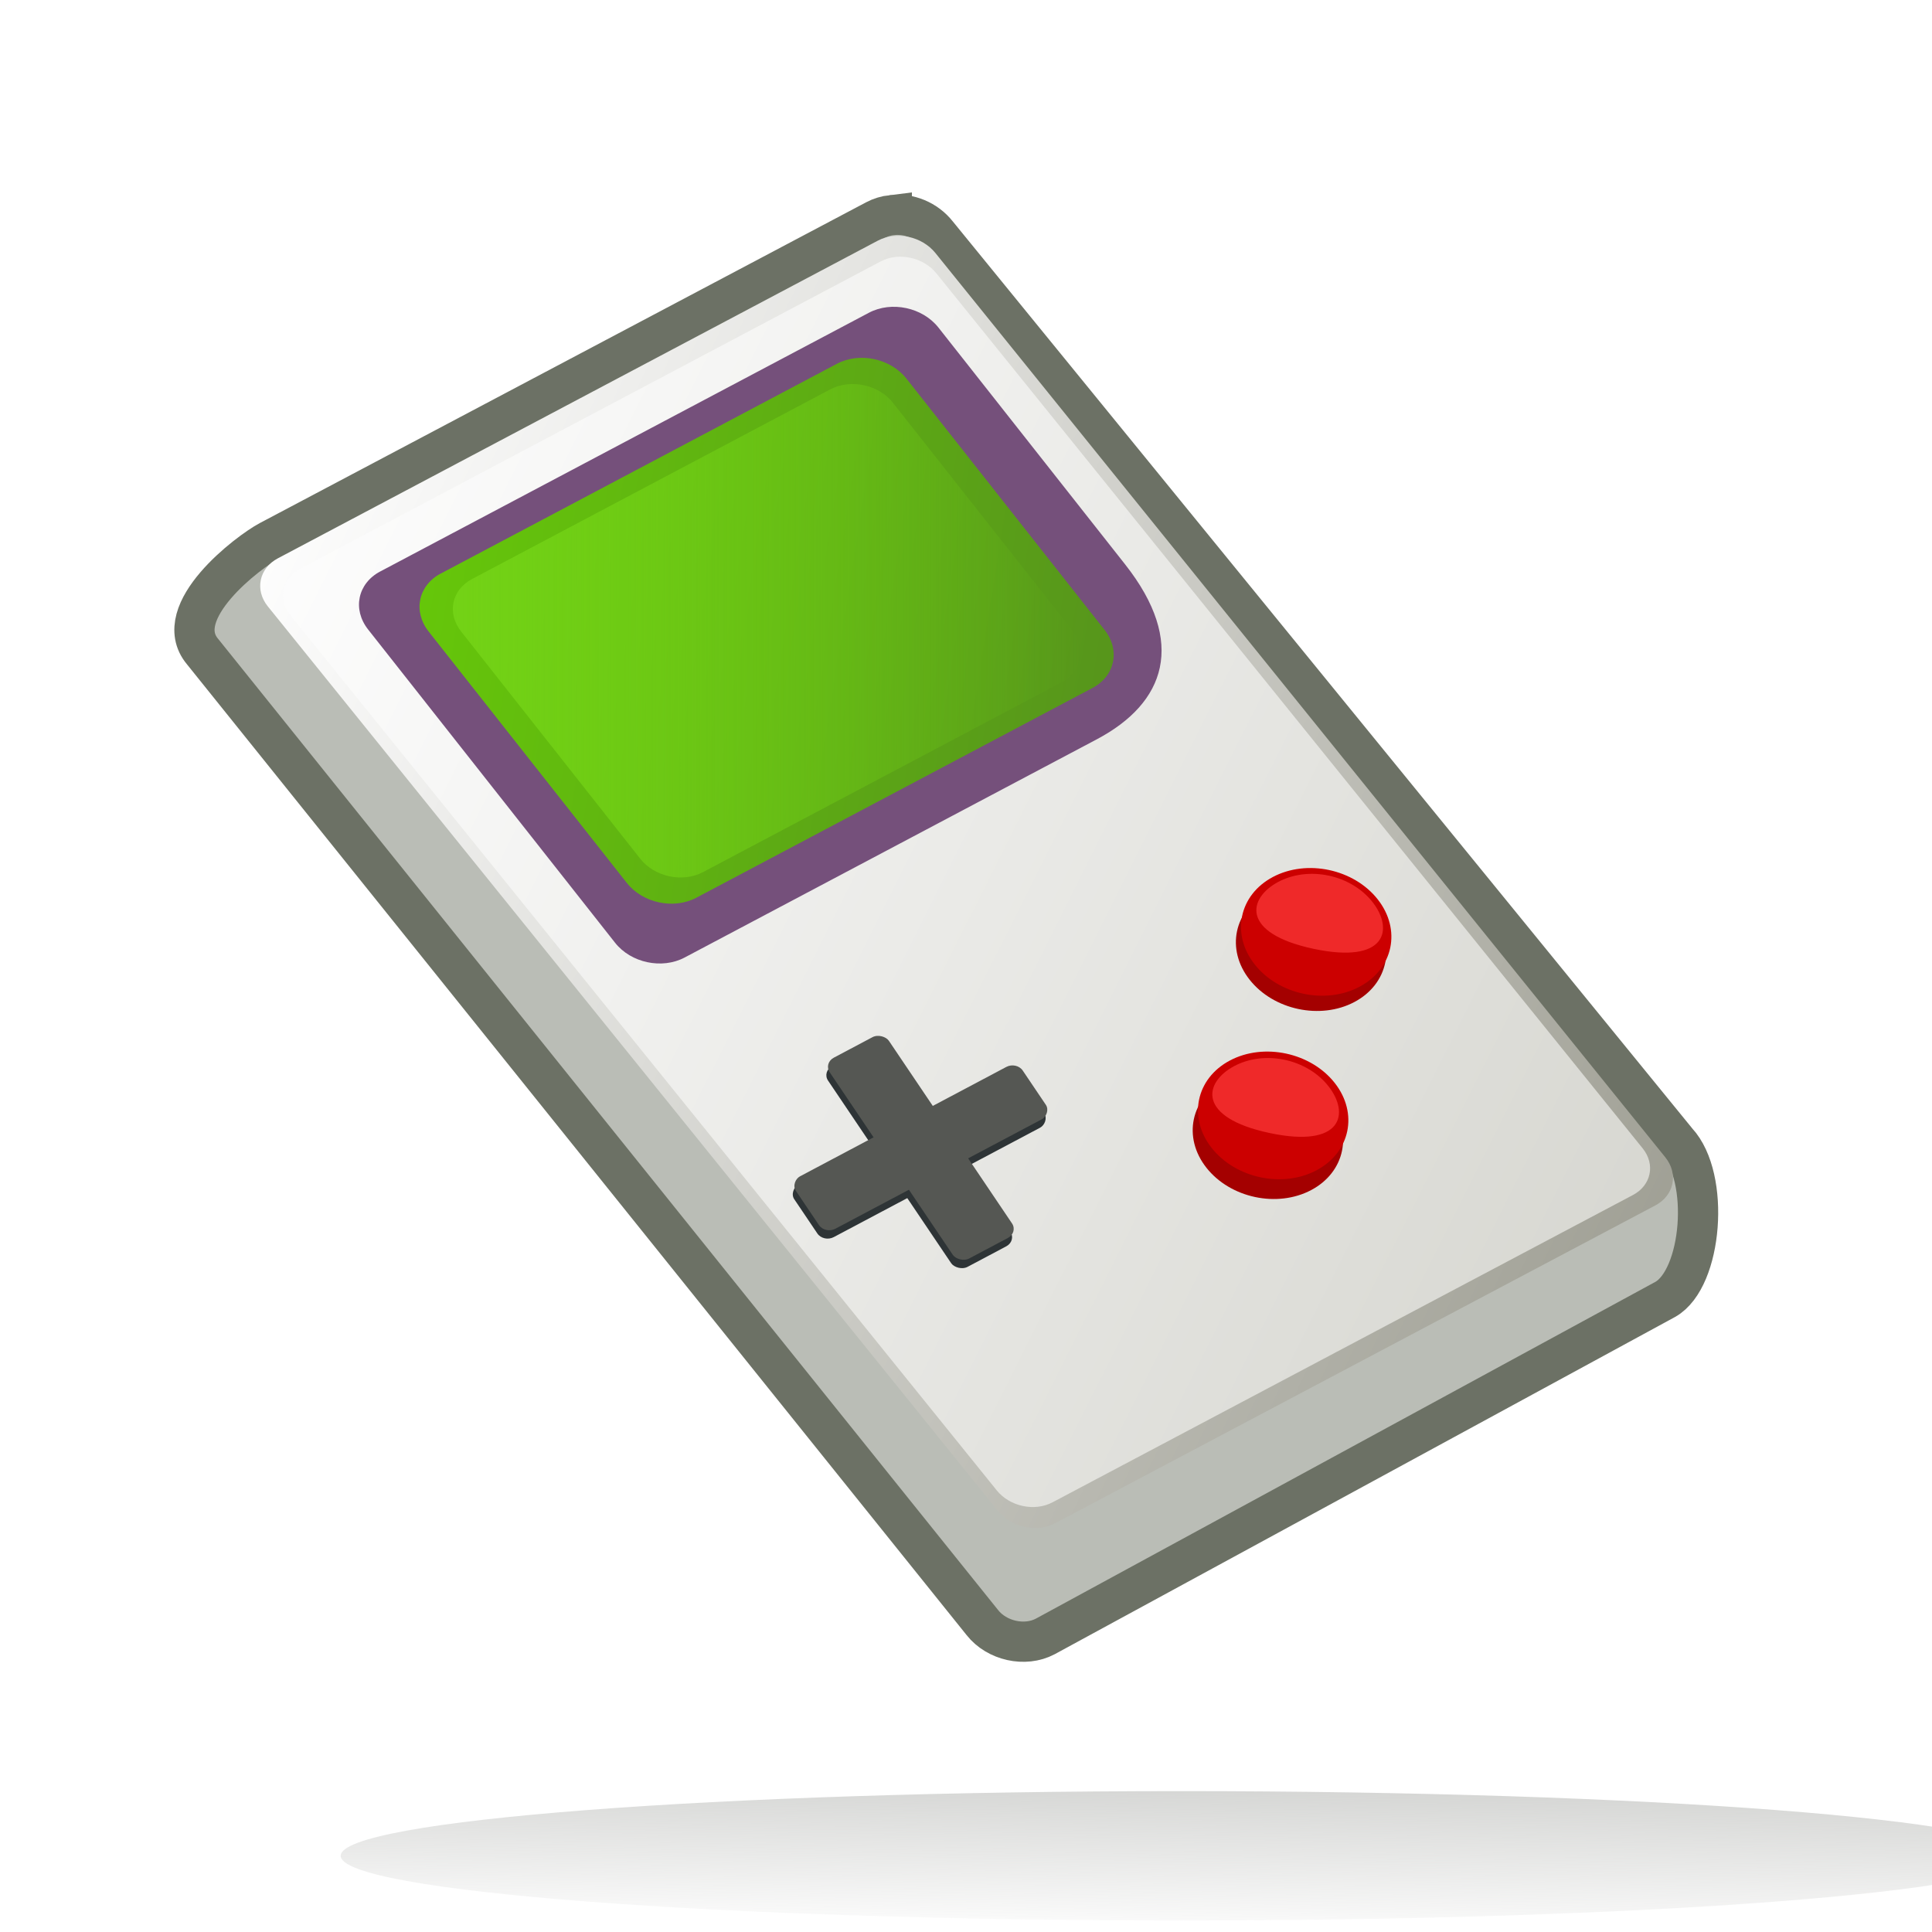 <?xml version="1.0" encoding="UTF-8" standalone="no"?>
<svg xmlns="http://www.w3.org/2000/svg" xmlns:xlink="http://www.w3.org/1999/xlink" width="48" height="48">
  <defs>
    <linearGradient id="e">
      <stop offset="0" stop-color="#fdfdfd"/>
      <stop offset="1" stop-color="#d7d7d1"/>
    </linearGradient>
    <linearGradient id="d">
      <stop offset="0" stop-color="#888a85"/>
      <stop offset="1" stop-color="#888a85" stop-opacity="0"/>
    </linearGradient>
    <linearGradient id="c">
      <stop offset="0" stop-color="#73d216"/>
      <stop offset="1" stop-color="#73d216" stop-opacity="0"/>
    </linearGradient>
    <linearGradient id="b">
      <stop offset="0" stop-color="#fff"/>
      <stop offset="1" stop-color="#959589"/>
    </linearGradient>
    <linearGradient id="a">
      <stop offset="0" stop-color="#67cc08"/>
      <stop offset="1" stop-color="#4f7b25"/>
    </linearGradient>
    <linearGradient xlink:href="#a" id="j" x1="8.655" x2="36.761" y1="1017.823" y2="1022.274" gradientUnits="userSpaceOnUse"/>
    <linearGradient xlink:href="#b" id="h" x1="5.929" x2="45.313" y1="1017.927" y2="1036.897" gradientUnits="userSpaceOnUse"/>
    <linearGradient xlink:href="#c" id="k" x1="11.25" x2="26.842" y1="1020.033" y2="1020.033" gradientUnits="userSpaceOnUse"/>
    <linearGradient xlink:href="#d" id="f" x1="24.464" x2="24.286" y1="33.268" y2="44.25" gradientUnits="userSpaceOnUse"/>
    <linearGradient xlink:href="#e" id="i" x1="7.349" x2="41.502" y1="1016.802" y2="1033.911" gradientUnits="userSpaceOnUse"/>
    <filter id="g" color-interpolation-filters="sRGB">
      <feFlood flood-color="#000" flood-opacity=".5" result="flood"/>
      <feComposite in="flood" in2="SourceGraphic" operator="in" result="composite1"/>
      <feGaussianBlur result="blur" stdDeviation="9"/>
      <feOffset dx="4" dy="4" result="offset"/>
      <feComposite in="SourceGraphic" in2="offset" result="composite2"/>
    </filter>
  </defs>
  <g transform="translate(0 -1004.362)">
    <path fill="url(#f)" d="M45.446 42.107c0 .888-9.354 1.607-20.893 1.607-11.539 0-20.893-.72-20.893-1.607 0-.888 9.354-1.607 20.893-1.607 11.539 0 20.893.72 20.893 1.607z" filter="url(#g)" transform="translate(.804 1004.362)"/>
    <path fill="#babdb6" stroke="#6c7165" d="M22.156 1009.706c-.142.017-.28.058-.406.125l-15.062 7.969c-.506.268-2.486 1.761-1.656 2.75l19.375 24.125c.356.452 1.056.612 1.562.344l15.406-8.375c.917-.52 1.12-3.026.29-3.92L23.281 1010.175c-.267-.339-.699-.519-1.125-.469z"/>
    <path fill="url(#h)" d="m6.904 1018.233 14.903-7.891c.466-.247 1.1-.107 1.433.306l18.134 22.467c.333.412.217.95-.249 1.196l-14.903 7.891c-.466.247-1.1.107-1.433-.306l-18.134-22.467c-.333-.412-.217-.95.249-1.196z"/>
    <path fill="url(#i)" d="m7.458 1018.493 14.42-7.635c.451-.239 1.065-.103 1.387.296l17.547 21.739c.322.399.21.919-.241 1.158l-14.42 7.635c-.451.239-1.065.103-1.387-.296l-17.547-21.739c-.322-.399-.21-.919.241-1.158z"/>
    <path fill="#75507b" d="m9.447 1018.56 12.141-6.428c.562-.297 1.332-.133 1.727.368l4.639 5.885c1.532 1.943.999 3.443-.703 4.344l-10.243 5.423c-.562.297-1.332.133-1.727-.368l-6.135-7.782c-.395-.501-.261-1.145.3-1.442z"/>
    <path fill="url(#j)" d="m10.95 1018.612 9.843-5.212c.562-.297 1.332-.133 1.727.368l4.923 6.244c.395.501.261 1.144-.3 1.442l-9.843 5.212c-.562.297-1.332.133-1.727-.368l-4.923-6.245c-.395-.501-.261-1.144.3-1.442z"/>
    <path fill="url(#k)" d="m11.727 1018.748 8.898-4.711c.508-.269 1.204-.12 1.561.333l4.45 5.645c.357.453.236 1.035-.271 1.303l-8.898 4.711c-.508.269-1.204.12-1.561-.333l-4.45-5.645c-.357-.453-.236-1.035.271-1.303z"/>
    <path fill="#a40000" d="M33.028 1031.756c.594.753.391 1.726-.452 2.173-.844.447-2.009.198-2.603-.555-.594-.753-.391-1.726.452-2.173.844-.447 2.009-.198 2.603.555z"/>
    <path fill="#c00" d="M33.159 1031.265c.594.753.391 1.726-.452 2.173-.844.447-2.009.198-2.603-.555-.594-.753-.391-1.726.452-2.173.844-.447 2.009-.198 2.603.555z"/>
    <path fill="#a40000" d="M34.101 1027.084c.594.753.391 1.726-.452 2.173-.844.447-2.009.198-2.603-.555-.594-.753-.391-1.726.452-2.173.844-.447 2.009-.198 2.603.555z"/>
    <path fill="#c00" d="M34.228 1026.705c.594.753.391 1.726-.452 2.173-.844.447-2.009.198-2.603-.555-.594-.753-.391-1.726.452-2.173.844-.447 2.009-.198 2.603.555z"/>
    <path fill="#ef2929" d="M33.004 1031.347c.534.677.352 1.551-1.464 1.164-1.815-.387-1.633-1.261-.875-1.663s1.805-.178 2.339.499zm1.094-4.576c.534.677.352 1.551-1.464 1.164-1.815-.387-1.633-1.261-.875-1.663s1.805-.178 2.339.499z"/>
    <g transform="matrix(.496 -.263 .296 .439 -290.672 578.111)">
      <rect width="2.967" height="11.364" x="8.523" y="32.343" fill="#2e3436" ry=".515" transform="translate(0 1004.362)"/>
      <rect width="2.967" height="11.364" x="-1043.871" y="4.325" fill="#2e3436" ry=".515" transform="rotate(-90)"/>
      <rect width="2.967" height="11.364" x="8.791" y="1036.392" fill="#555753" ry=".515"/>
      <rect width="2.967" height="11.364" x="-1043.558" y="4.593" fill="#555753" ry=".515" transform="rotate(-90)"/>
    </g>
  </g>
</svg>
